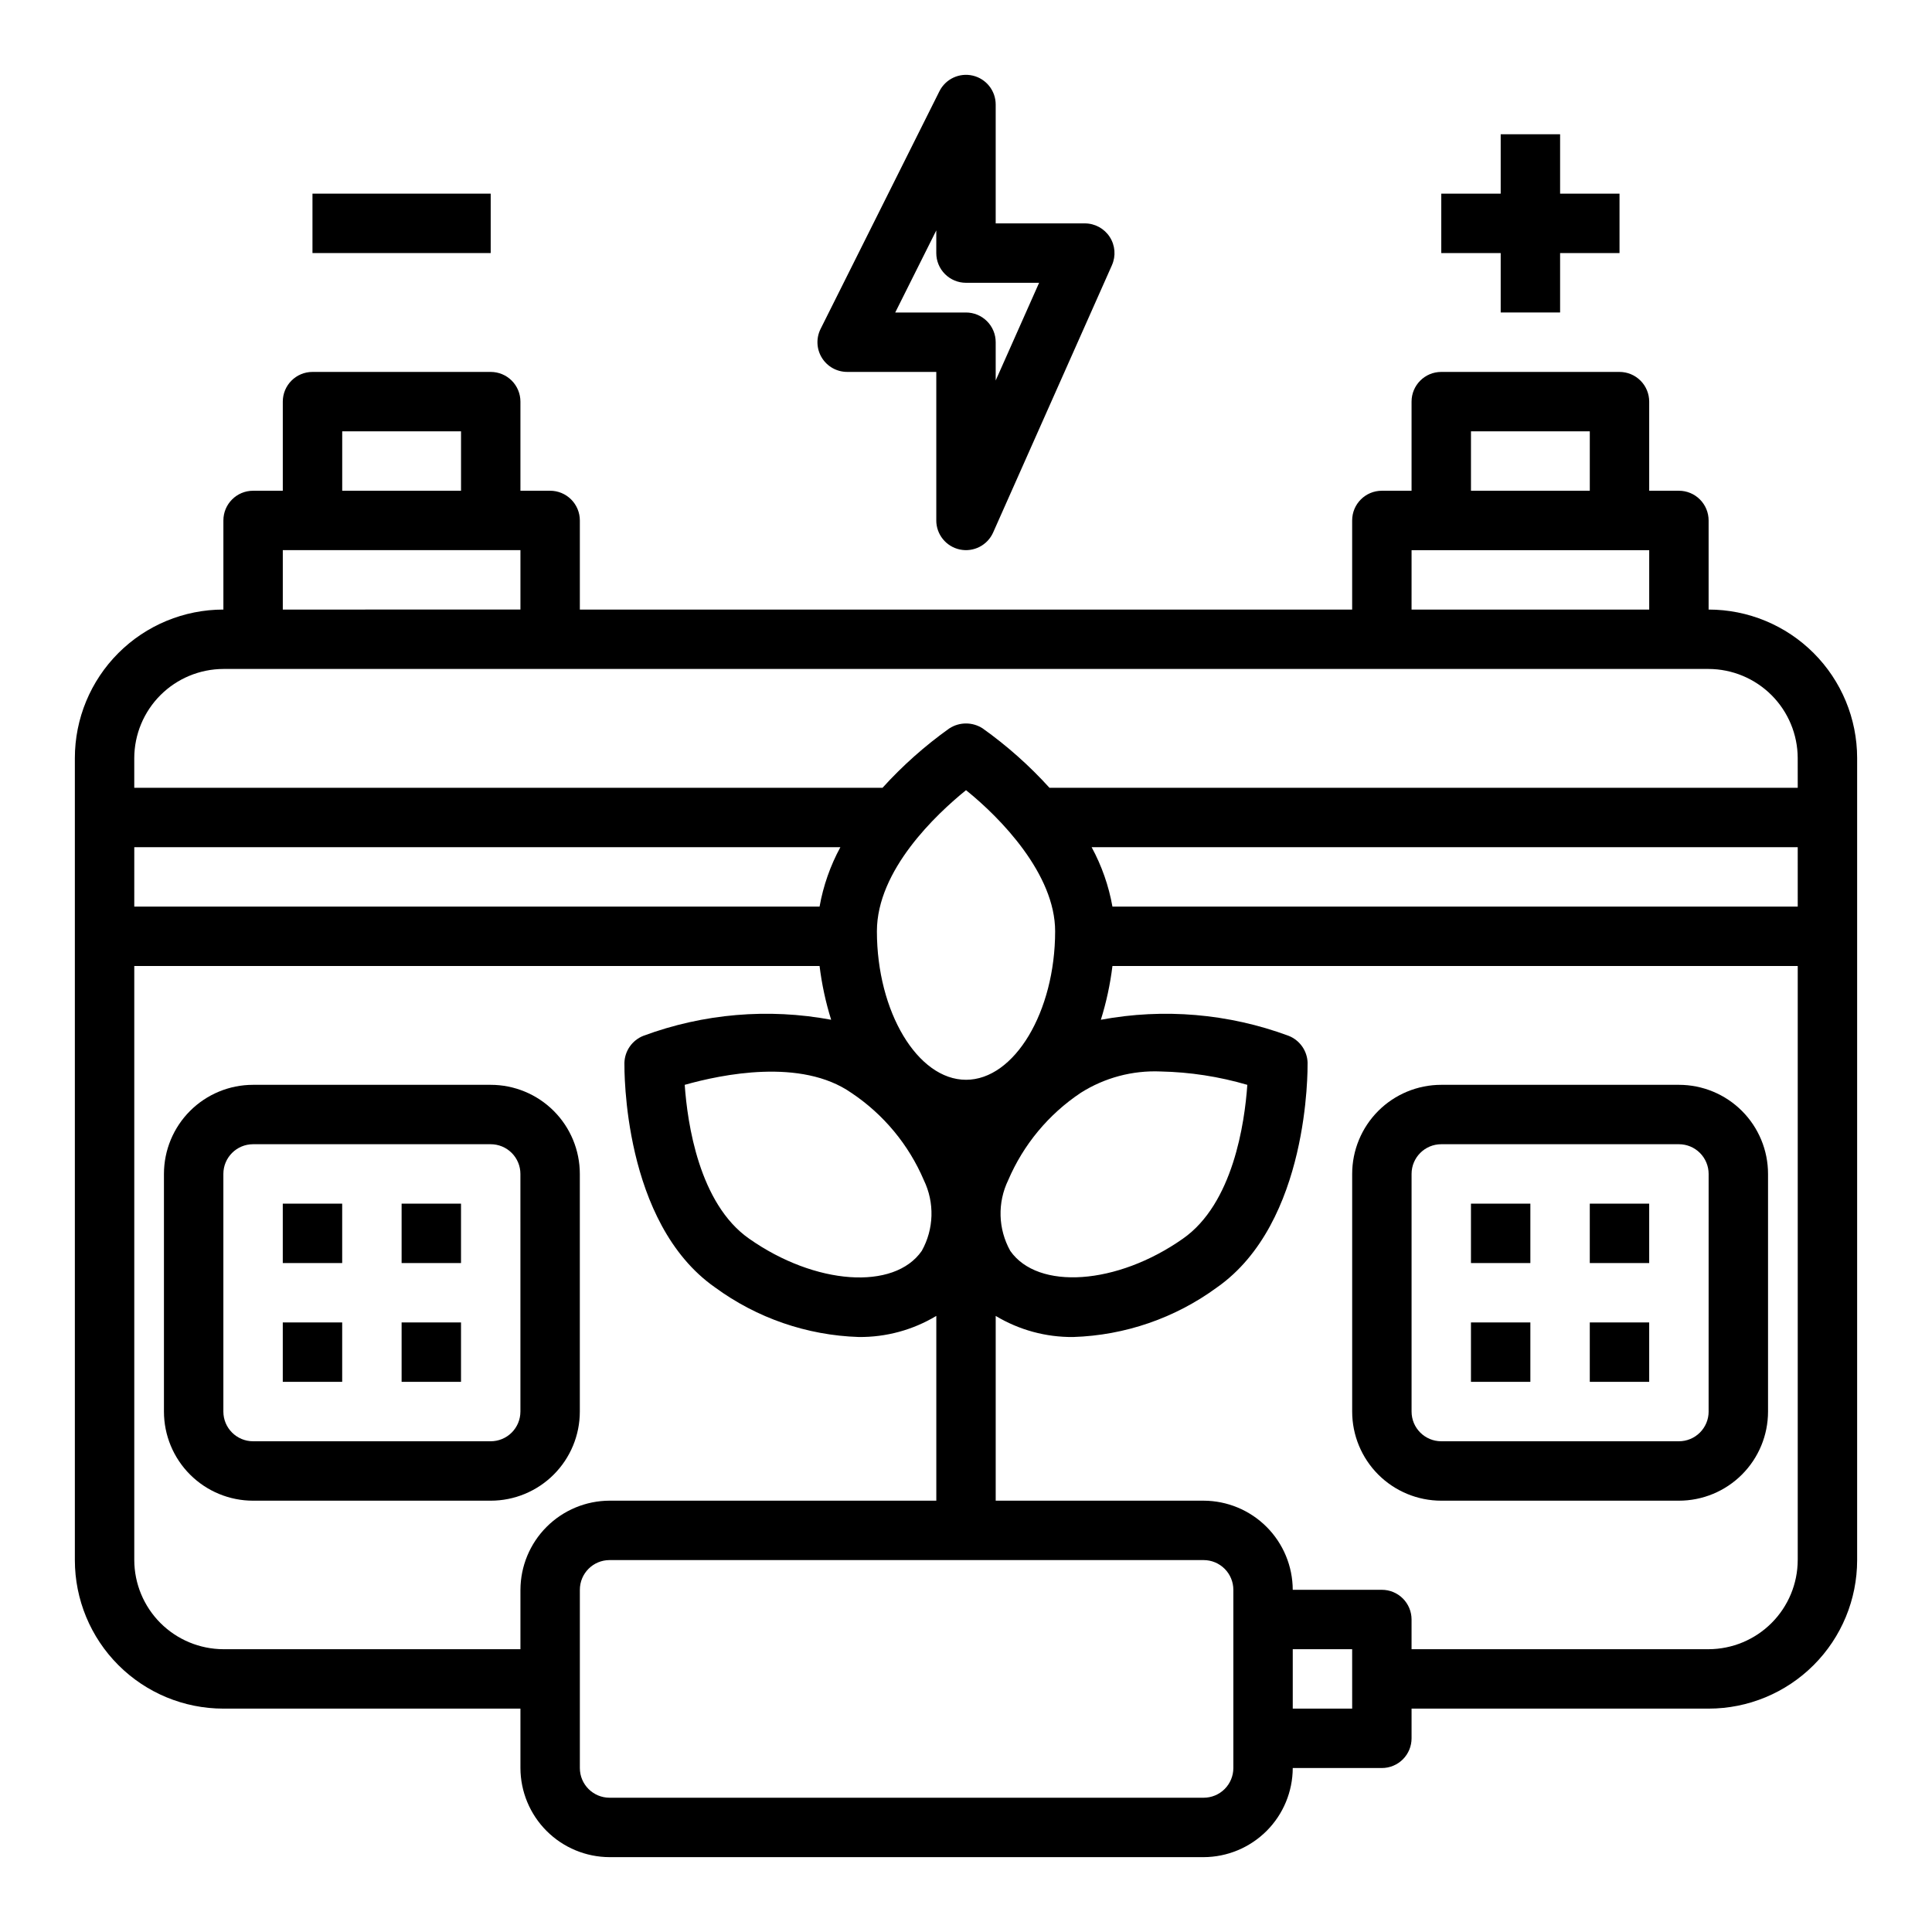 <?xml version="1.0" encoding="UTF-8"?>
<!-- Uploaded to: SVG Repo, www.svgrepo.com, Generator: SVG Repo Mixer Tools -->
<svg fill="#000000" width="800px" height="800px" version="1.1" viewBox="144 144 512 512" xmlns="http://www.w3.org/2000/svg">
 <g>
  <path d="m596.8 305.54v-23.617c0-2.086-0.832-4.09-2.309-5.566-1.477-1.477-3.477-2.305-5.566-2.305h-7.871v-23.617c0-2.086-0.828-4.09-2.305-5.566-1.477-1.477-3.481-2.305-5.566-2.305h-47.234c-4.348 0-7.871 3.523-7.871 7.871v23.617h-7.871c-4.348 0-7.871 3.523-7.871 7.871v23.617h-204.67v-23.617c0-2.086-0.832-4.09-2.309-5.566-1.477-1.477-3.477-2.305-5.566-2.305h-7.871v-23.617c0-2.086-0.828-4.09-2.305-5.566-1.477-1.477-3.481-2.305-5.566-2.305h-47.234c-4.348 0-7.871 3.523-7.871 7.871v23.617h-7.871c-4.348 0-7.871 3.523-7.871 7.871v23.617c-10.441 0-20.453 4.144-27.832 11.527-7.383 7.383-11.531 17.395-11.531 27.832v212.54c0 10.441 4.148 20.453 11.531 27.832 7.379 7.383 17.391 11.531 27.832 11.531h78.719v15.742c0.02 6.258 2.512 12.254 6.938 16.68 4.426 4.422 10.422 6.918 16.68 6.938h157.44c6.254-0.02 12.25-2.516 16.676-6.938 4.426-4.426 6.918-10.422 6.938-16.68h23.617c2.086 0 4.09-0.828 5.566-2.305 1.477-1.477 2.305-3.481 2.305-5.566v-7.871h78.723c10.438 0 20.449-4.148 27.832-11.531 7.379-7.379 11.527-17.391 11.527-27.832v-212.54c0-10.438-4.148-20.449-11.527-27.832-7.383-7.383-17.395-11.527-27.832-11.527zm-62.977-47.23h31.488v15.742h-31.488zm-15.742 31.488h62.977v15.742h-62.98zm-283.39-31.492h31.488v15.742l-31.488 0.004zm-15.746 31.488h62.977v15.742l-62.977 0.004zm-39.359 78.723h187.12c-2.672 4.918-4.531 10.234-5.512 15.742h-181.61zm220.42 61.637c-12.832 0-23.617-18.027-23.617-39.359 0-16.215 15.742-31.016 23.617-37.391 9.211 7.398 23.617 22.277 23.617 37.391-0.004 21.332-10.789 39.359-23.617 39.359zm30.387 3.465h-0.004c6.316-4.008 13.707-5.984 21.176-5.668 7.785 0.16 15.516 1.352 22.988 3.543-0.707 10.156-3.777 31.488-17.082 40.777-17.477 12.281-38.414 13.699-45.738 3.227-3.231-5.781-3.438-12.777-0.551-18.738 4.019-9.414 10.695-17.457 19.207-23.141zm-41.562 23.145-0.004-0.004c2.887 5.961 2.684 12.957-0.551 18.738-7.32 10.547-28.262 9.055-45.738-3.227-13.301-9.289-16.371-30.625-17.082-40.777 9.762-2.754 30.859-7.164 44.16 2.125h0.004c8.516 5.684 15.188 13.727 19.207 23.141zm-106.91 108.55v15.742h-78.719c-6.258-0.02-12.254-2.512-16.68-6.938-4.426-4.426-6.918-10.422-6.938-16.68v-157.44h181.61c0.59 4.832 1.617 9.602 3.07 14.246-16.66-3.106-33.855-1.637-49.75 4.25-2.965 1.164-4.949 3.984-5.039 7.164 0 1.73-0.473 42.352 24.008 59.512h0.004c11.082 8.129 24.363 12.711 38.102 13.148 7.231 0.074 14.344-1.863 20.543-5.59v48.965h-86.59c-6.258 0.02-12.254 2.512-16.68 6.938-4.426 4.426-6.918 10.422-6.938 16.68zm188.93 47.23c0 2.09-0.832 4.09-2.305 5.566-1.477 1.477-3.481 2.305-5.566 2.305h-157.44c-4.348 0-7.871-3.523-7.871-7.871v-47.23c0-4.348 3.523-7.875 7.871-7.875h157.44c2.086 0 4.09 0.832 5.566 2.309 1.473 1.477 2.305 3.477 2.305 5.566zm31.488-15.742h-15.746v-15.746h15.742zm118.08-39.359-0.004-0.004c-0.016 6.258-2.512 12.254-6.938 16.68-4.426 4.426-10.418 6.918-16.676 6.938h-78.723v-7.871c0-2.09-0.828-4.09-2.305-5.566-1.477-1.477-3.481-2.305-5.566-2.305h-23.617c-0.02-6.258-2.512-12.254-6.938-16.68-4.426-4.426-10.422-6.918-16.676-6.938h-55.105v-48.965c6.199 3.727 13.312 5.664 20.547 5.59 13.734-0.438 27.016-5.019 38.098-13.148 24.48-17.16 24.008-57.781 24.008-59.512h0.004c-0.09-3.18-2.074-6-5.039-7.164-15.895-5.887-33.086-7.356-49.75-4.25 1.453-4.644 2.481-9.414 3.07-14.246h181.61zm0-173.18-181.61-0.004c-0.98-5.508-2.84-10.824-5.512-15.742h187.12zm0-31.488-198.3-0.004c-5.32-5.871-11.258-11.148-17.711-15.742-2.684-1.734-6.133-1.734-8.816 0-6.453 4.594-12.391 9.871-17.711 15.742h-198.3v-7.871c0.02-6.258 2.512-12.254 6.938-16.68 4.426-4.422 10.422-6.918 16.68-6.938h393.6c6.258 0.02 12.25 2.516 16.676 6.938 4.426 4.426 6.922 10.422 6.938 16.68z"/>
  <path d="m226.81 195.32h47.23v15.742h-47.23z"/>
  <path d="m541.7 226.81h15.742v-15.742h15.746v-15.746h-15.746v-15.742h-15.742v15.742h-15.746v15.746h15.746z"/>
  <path d="m368.51 242.56h23.617v39.359h-0.004c0 3.719 2.602 6.93 6.238 7.703 3.641 0.773 7.32-1.109 8.832-4.508l31.488-70.848h-0.004c1.082-2.434 0.859-5.254-0.594-7.484-1.449-2.234-3.934-3.582-6.598-3.582h-23.617v-31.488c0.004-3.656-2.508-6.832-6.066-7.672-3.555-0.836-7.223 0.883-8.852 4.152l-31.488 62.977c-1.219 2.441-1.09 5.34 0.348 7.66 1.434 2.32 3.969 3.731 6.699 3.731zm23.617-37.504-0.004 6.016c0 2.086 0.832 4.09 2.309 5.566 1.477 1.477 3.477 2.305 5.566 2.305h19.375l-11.504 25.883v-10.137c0-2.09-0.828-4.09-2.305-5.566-1.477-1.477-3.481-2.309-5.566-2.309h-18.754z"/>
  <path d="m588.93 431.49h-62.977c-6.262 0-12.27 2.488-16.699 6.914-4.426 4.43-6.914 10.438-6.914 16.699v62.977c0 6.266 2.488 12.27 6.914 16.699 4.43 4.43 10.438 6.918 16.699 6.918h62.977c6.266 0 12.273-2.488 16.699-6.918 4.43-4.43 6.918-10.434 6.918-16.699v-62.977c0-6.262-2.488-12.27-6.918-16.699-4.426-4.426-10.434-6.914-16.699-6.914zm7.871 86.594 0.004-0.004c0 2.09-0.832 4.09-2.309 5.566-1.477 1.477-3.477 2.305-5.566 2.305h-62.977c-4.348 0-7.871-3.523-7.871-7.871v-62.977c0-4.348 3.523-7.871 7.871-7.871h62.977c2.09 0 4.09 0.828 5.566 2.305 1.477 1.477 2.309 3.481 2.309 5.566z"/>
  <path d="m533.82 462.98h15.742v15.742h-15.742z"/>
  <path d="m565.31 462.98h15.742v15.742h-15.742z"/>
  <path d="m533.82 494.46h15.742v15.742h-15.742z"/>
  <path d="m565.31 494.46h15.742v15.742h-15.742z"/>
  <path d="m297.66 518.08v-62.977c0-6.262-2.488-12.27-6.918-16.699-4.43-4.426-10.438-6.914-16.699-6.914h-62.977c-6.266 0-12.27 2.488-16.699 6.914-4.43 4.43-6.918 10.438-6.918 16.699v62.977c0 6.266 2.488 12.27 6.918 16.699 4.43 4.43 10.434 6.918 16.699 6.918h62.977c6.262 0 12.27-2.488 16.699-6.918 4.43-4.43 6.918-10.434 6.918-16.699zm-15.742 0h-0.004c0 2.09-0.828 4.09-2.305 5.566-1.477 1.477-3.481 2.305-5.566 2.305h-62.977c-4.348 0-7.871-3.523-7.871-7.871v-62.977c0-4.348 3.523-7.871 7.871-7.871h62.977c2.086 0 4.09 0.828 5.566 2.305 1.477 1.477 2.305 3.481 2.305 5.566z"/>
  <path d="m250.43 462.98h15.742v15.742h-15.742z"/>
  <path d="m218.94 462.98h15.742v15.742h-15.742z"/>
  <path d="m250.43 494.46h15.742v15.742h-15.742z"/>
  <path d="m218.94 494.46h15.742v15.742h-15.742z"/>
 </g>
</svg>